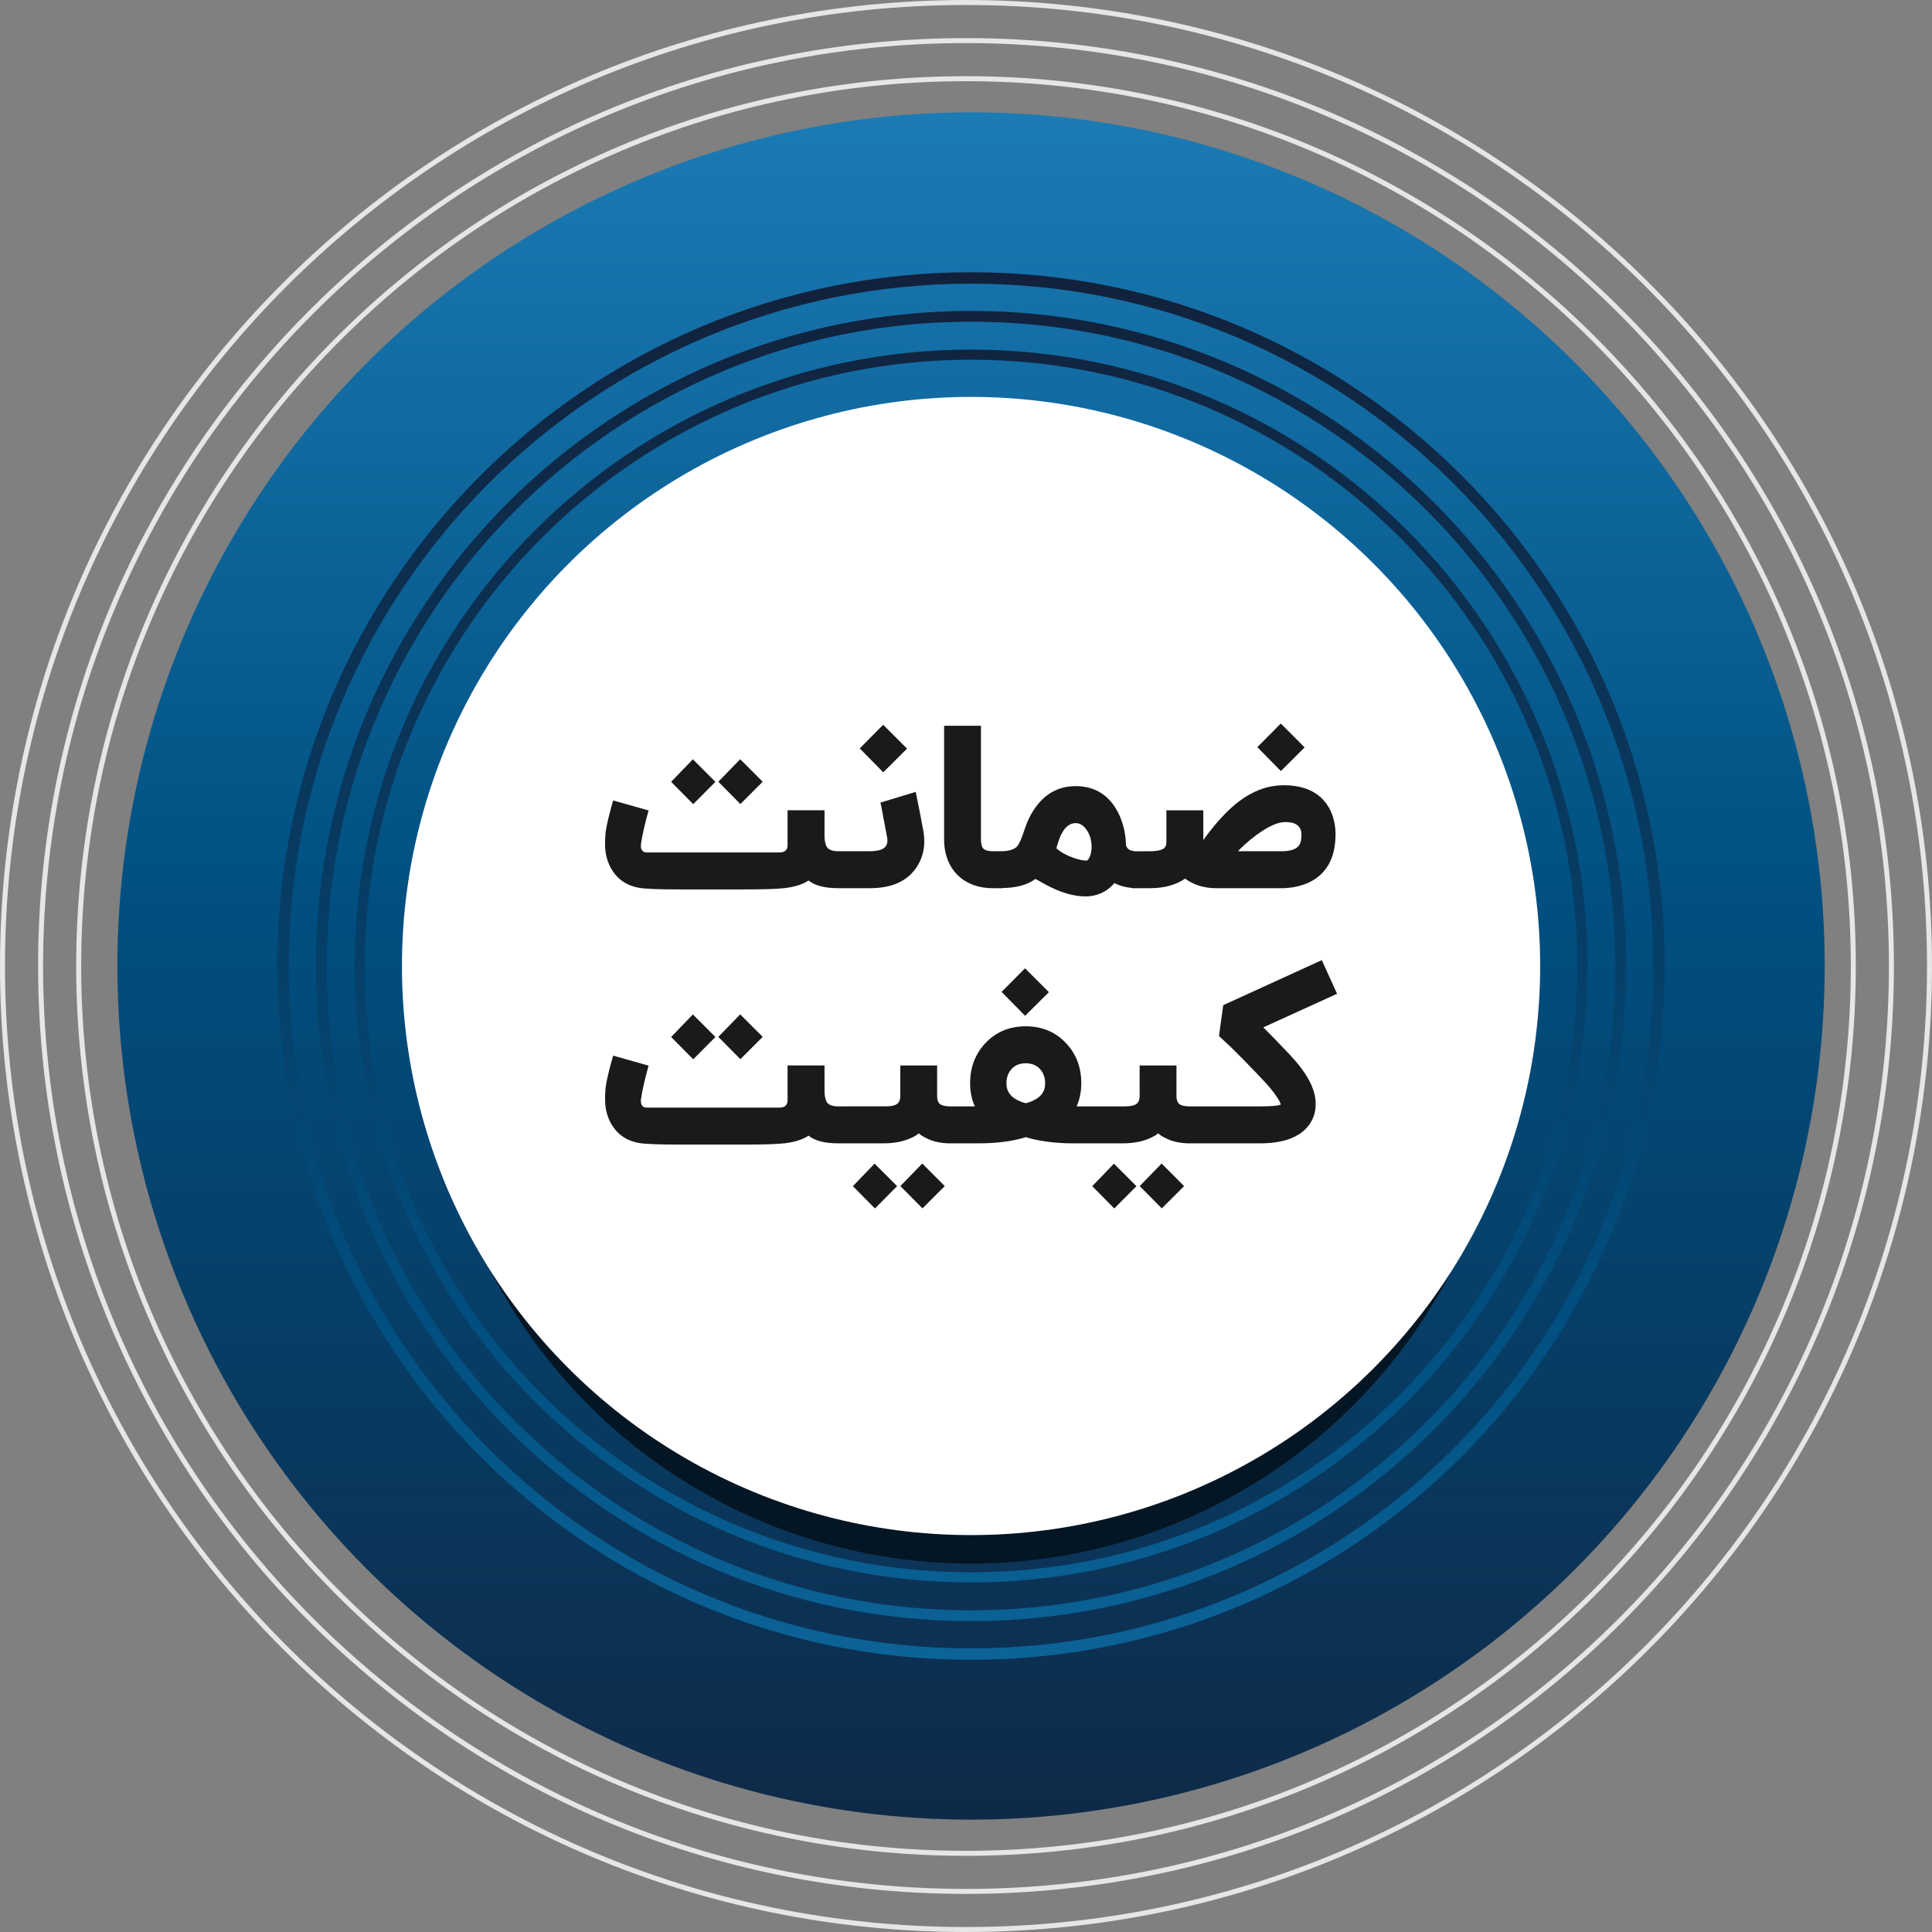 <svg xmlns="http://www.w3.org/2000/svg" xmlns:xlink="http://www.w3.org/1999/xlink" xml:space="preserve" width="193.661" height="193.662" style="shape-rendering:geometricPrecision;text-rendering:geometricPrecision;image-rendering:optimizeQuality;fill-rule:evenodd;clip-rule:evenodd" viewBox="0 0 2015.65 2015.66"><rect x="0" y="0" width="2015.65" height="2015.66" fill="#808080" stroke="none"/><defs><linearGradient id="id0" x1="1013.1" x2="1013.18" y1="284.02" y2="2772.08" gradientUnits="userSpaceOnUse"><stop offset="0" style="stop-opacity:1;stop-color:#12213b"></stop><stop offset=".439" style="stop-opacity:1;stop-color:#004f80"></stop><stop offset="1" style="stop-opacity:1;stop-color:#319ede"></stop></linearGradient><linearGradient xlink:href="#id0" id="id1" x1="1013.1" x2="1013.17" y1="284.02" y2="2772.08" gradientUnits="userSpaceOnUse"></linearGradient><linearGradient xlink:href="#id0" id="id2" x1="1013.1" x2="1013.17" y1="284.02" y2="2772.08" gradientUnits="userSpaceOnUse"></linearGradient><linearGradient id="id3" x1="1000.92" x2="1001" y1="-546.51" y2="2115.71" gradientUnits="userSpaceOnUse"><stop offset="0" style="stop-opacity:1;stop-color:#319ede"></stop><stop offset=".561" style="stop-opacity:1;stop-color:#004f80"></stop><stop offset="1" style="stop-opacity:1;stop-color:#12213b"></stop></linearGradient><style>.fil6{fill:#e6e6e6;fill-rule:nonzero}</style></defs><g id="Layer_x0020_1"><circle cx="1013.1" cy="1007.83" r="890.62" style="fill:url(#id3)"></circle><path d="M1013.1 364.73c177.58 0 338.37 71.98 454.74 188.36 116.38 116.38 188.36 277.16 188.36 454.74 0 177.58-71.98 338.37-188.36 454.74-116.37 116.37-277.16 188.36-454.74 188.36-177.58 0-338.37-71.98-454.74-188.36C441.98 1346.19 370 1185.41 370 1007.83c0-177.58 71.98-338.37 188.36-454.74 116.37-116.37 277.16-188.36 454.74-188.36zm447.26 195.84C1345.89 446.1 1187.76 375.3 1013.1 375.3c-174.66 0-332.8 70.8-447.26 185.27-114.46 114.46-185.27 272.59-185.27 447.26 0 174.66 70.8 332.8 185.27 447.26 114.46 114.47 272.6 185.27 447.26 185.27 174.66 0 332.8-70.8 447.26-185.27 114.46-114.46 185.26-272.59 185.26-447.26 0-174.66-70.8-332.8-185.26-447.26z" style="fill:url(#id0)"></path><path d="M1013.1 324.38c188.73 0 359.6 76.5 483.28 200.17 123.68 123.68 200.18 294.55 200.18 483.28 0 188.72-76.5 359.6-200.18 483.28-123.68 123.68-294.55 200.17-483.28 200.17-188.72 0-359.6-76.5-483.27-200.17-123.68-123.68-200.18-294.55-200.18-483.28 0-188.72 76.5-359.6 200.18-483.28C653.5 400.87 824.38 324.38 1013.1 324.38zm475.32 208.13c-121.64-121.64-289.7-196.89-475.32-196.89s-353.68 75.25-475.32 196.89c-121.64 121.64-196.89 289.7-196.89 475.32s75.24 353.68 196.89 475.32c121.64 121.64 289.7 196.89 475.32 196.89s353.68-75.25 475.32-196.89c121.64-121.64 196.89-289.7 196.89-475.32s-75.25-353.68-196.89-475.32z" style="fill:url(#id1)"></path><path d="M1013.1 284.03c199.87 0 380.83 81.02 511.81 212 130.98 130.98 212 311.94 212 511.81s-81.02 380.83-212 511.81c-130.98 130.98-311.94 212-511.81 212-199.86 0-380.82-81.02-511.8-212-130.98-130.98-212-311.94-212-511.81s81.02-380.83 212-511.81c130.98-130.98 311.94-212 511.8-212zm503.39 220.42c-128.83-128.82-306.8-208.51-503.39-208.51-196.58 0-374.56 79.69-503.38 208.51-128.83 128.83-208.51 306.81-208.51 503.39 0 196.58 79.69 374.56 208.51 503.39 128.82 128.82 306.8 208.51 503.38 208.51 196.58 0 374.56-79.69 503.39-208.51C1645.32 1382.4 1725 1204.42 1725 1007.84c0-196.58-79.69-374.56-208.51-503.39z" style="fill:url(#id2)"></path><circle cx="1013.1" cy="1067.2" r="564.06" style="fill:#041523"></circle><circle cx="1013.1" cy="1007.83" r="593.74" style="fill:#fff"></circle><path d="M1007.82 79.49c256.33 0 488.46 103.92 656.43 271.91 167.99 167.97 271.91 400.1 271.91 656.43 0 256.33-103.92 488.46-271.91 656.43-167.97 167.99-400.1 271.91-656.43 271.91-256.33 0-488.45-103.92-656.42-271.91-167.99-167.97-271.91-400.1-271.91-656.43 0-256.33 103.92-488.46 271.91-656.43C519.37 183.41 751.49 79.49 1007.82 79.49zm652.75 275.59C1493.53 188.02 1262.73 84.7 1007.82 84.7c-254.9 0-485.7 103.33-652.74 270.38C188.02 522.12 84.7 752.92 84.7 1007.83c0 254.9 103.33 485.71 270.38 652.75 167.04 167.06 397.83 270.38 652.74 270.38 254.9 0 485.71-103.33 652.75-270.38 167.06-167.04 270.38-397.84 270.38-652.75 0-254.9-103.33-485.71-270.38-652.75z" class="fil6"></path><path d="M1007.82 39.75c267.33 0 509.36 108.36 684.55 283.54 175.18 175.19 283.54 417.23 283.54 684.54 0 267.3-108.36 509.35-283.54 684.54-175.19 175.18-417.22 283.54-684.55 283.54-267.33 0-509.37-108.37-684.54-283.54-175.17-175.17-283.54-417.21-283.54-684.54s108.38-509.37 283.54-684.54C498.44 148.12 740.49 39.75 1007.82 39.75zm680.87 287.22c-174.25-174.23-414.97-282.02-680.87-282.02-265.89 0-506.62 107.79-680.85 282.02C152.74 501.2 44.95 741.93 44.95 1007.82c0 265.89 107.79 506.62 282.02 680.85 174.23 174.23 414.96 282.02 680.85 282.02 265.89 0 506.62-107.79 680.87-282.02 174.23-174.25 282.02-414.97 282.02-680.85s-107.79-506.61-282.02-680.85z" class="fil6"></path><path d="M1007.82 0c278.3 0 530.28 112.82 712.64 295.19 182.37 182.37 295.19 434.34 295.19 712.64s-112.82 530.27-295.19 712.64c-182.36 182.37-434.34 295.19-712.64 295.19-278.29 0-530.27-112.82-712.63-295.19C112.82 1538.1 0 1286.13 0 1007.83s112.82-530.27 295.19-712.64C477.55 112.82 729.53 0 1007.82 0zm708.96 298.87C1535.35 117.43 1284.68 5.21 1007.82 5.21c-276.85 0-527.52 112.23-708.95 293.66C117.43 480.31 5.21 730.97 5.21 1007.83s112.23 527.52 293.66 708.96c181.43 181.44 432.1 293.66 708.95 293.66 276.86 0 527.54-112.23 708.96-293.66 181.44-181.44 293.66-432.1 293.66-708.96s-112.23-527.52-293.66-708.96z" class="fil6"></path><path d="M676.68 845.56c-4 14.26-6.67 25.94-7.96 35.03-.08.6-.13 1.24-.13 1.84 0 1.51.26 2.8.83 3.87.94 2.08 2.62 3.06 5.03 3.06h138.78c5.63 0 8.44-2.58 8.44-7.75v-36.27h38.55v28.65c.39 5 1.38 8.44 2.94 10.34 2.02 2.5 5.86 3.75 11.41 3.75h13.48v38.56h-13.48c-14.13 0-24.46-2.68-31.02-8.02-6.12 4.1-14.59 6.77-25.49 8.02-7.93.86-21.98 1.29-42.18 1.29h-66.65c-22.06 0-36.19-.56-42.39-1.64-12.07-2.08-21.29-7.89-27.63-17.53-4-6.04-6.49-12.93-7.53-20.68-.31-2.81-.43-5.74-.43-8.79 0-3.36.17-6.85.55-10.47.57-4.87 2.03-11.8 4.35-20.81.73-2.9 1.5-5.82 2.36-8.79.31-1.03.57-1.98.83-2.84.12-.69.26-1.12.34-1.29l37 10.46zm95.78-6.72-23.01-23.26 22.79-23.49 23.48 23.49-23.26 23.26zm-49.21.13L700.2 815.7l22.67-23.53 23.52 23.53-23.13 23.27zm240.1 27.96c.65 3.79.95 7.37.95 10.82 0 10.68-3.05 20.2-9.18 28.7-9.77 13.47-25.72 20.2-47.82 20.2h-25.12v-38.56h24.3c7.07 0 12.01-.91 14.94-2.81 2.98-1.81 4.44-4.65 4.44-8.56 0-1.17-.12-2.46-.47-3.87-.77-4.01-1.55-8.06-2.32-12.25-.31-1.55-.65-3.22-.95-5.03l-.48-2.24-.34-2.24c-1.17-6.42-2.07-10.99-2.72-13.74l36.79-11.16c2.32 11.03 5.01 24.64 7.97 40.75zm-66.39-86.12 24.46-24.65 24.9 24.91-24.82 24.68-24.55-24.94zm149.58 145.84h-10.59c-8.66 0-16.46-1.55-23.35-4.58-5.26-2.27-9.87-5.38-13.74-9.3-3.91-3.91-7.01-8.49-9.3-13.75-3.06-6.89-4.57-14.69-4.57-23.39V757.19h38.43v118.44c0 4.79.86 8.1 2.67 9.87 1.72 1.72 5.05 2.58 9.87 2.58h10.59v38.56zm140.49 0c-9.22 0-17.36-1.77-24.43-5.3-3.82 4.56-8.39 8.06-13.74 10.47-4.31 1.9-8.7 2.97-13.13 3.27-1.05.09-2.08.12-3.06.12-9.48 0-19.6-2.28-30.33-6.81-3.93-1.64-8.18-3.75-12.8-6.25l-2.71-1.5-1.29-.74-1.17-.69c-1.98-1.07-3.31-1.84-4.13-2.24-8.44 6.38-20.46 9.53-36.05 9.53h-3.75v-38.43h3.75c8.13 0 13.73-1.64 16.8-4.91 2.29-2.46 4.91-8.32 7.89-17.62.21-.74.46-1.38.69-2.03.26-.86.55-1.72.95-2.58.77-2.19 1.67-4.34 2.71-6.46 2.67-5.65 5.77-10.68 9.4-15.13 10.33-12.8 23.56-19.17 39.72-19.17 17.83 0 31.53 7.41 41.1 22.19 3.7 5.73 6.5 12.24 8.48 19.52 1.65 6.2 2.55 12.19 2.68 17.97 0 2.46.77 4.31 2.24 5.65 1.98 1.81 5.38 2.72 10.2 2.72v38.43zm-49.66-33.86c.98-2.81 1.5-5.87 1.5-9.15 0-.86-.04-1.72-.09-2.58-.43-5.94-2.15-11.11-5.3-15.5-3.22-4.56-6.93-6.81-11.15-6.81-5.82 0-10.61 3.45-14.35 10.34-1.34 2.32-2.55 5.22-3.67 8.66-.38 1.12-.81 2.45-1.29 4l-.43 1.77-.47 1.5c4.52 4.01 10.33 7.29 17.36 9.78 5.72 2.03 10.33 3.06 13.87 3.06 1.42 0 2.76-1.68 4.01-5.08zm199.59-4.7c8.92 0 14.95-1.86 17.97-5.65 1.21-1.46 1.98-3.31 2.38-5.52.3-1.46.47-3.53.47-6.2 0-8.7-5.6-13.06-16.8-13.06-7.93 0-17.97 4.53-30.21 13.54-4.22 3.1-8.39 6.5-12.44 10.2-3.24 2.98-5.44 5.22-6.73 6.68h45.37zm2.03-68.85c21.07 0 36.19 6.72 45.44 20.12 3.37 4.83 5.82 10.42 7.29 16.81 1.12 4.69 1.64 9.39 1.64 14.09 0 23.17-8.1 39.38-24.29 48.63-5.56 3.15-11.9 5.34-18.93 6.6-2.53.48-5.12.77-7.75.91l-3.05.26h-70.4c-12.54 0-23.39-3.32-32.54-10-9.65 6.68-21.93 10-36.91 10h-18.31V888.1h18.31c8.1 0 13.26-1.25 15.64-3.75.69-.69 1.16-1.72 1.42-3.05.22-.95.34-2.03.34-3.27v-32.66h38.52v31.02c8.32-11.56 16.29-21.07 23.87-28.57 8.61-8.61 17.32-15.24 26.11-19.86 10.94-5.81 22.14-8.7 33.6-8.7zm-27.23-39.72 24.48-24.65 24.89 24.9-24.81 24.68-24.56-24.94zm-635.08 332.24c-4 14.26-6.67 25.94-7.96 35.03-.08.61-.13 1.24-.13 1.85 0 1.51.26 2.8.83 3.87.94 2.08 2.62 3.06 5.03 3.06h138.78c5.63 0 8.44-2.58 8.44-7.75v-36.27h38.55v28.65c.39 5 1.38 8.44 2.94 10.33 2.02 2.5 5.86 3.75 11.41 3.75h13.48v38.57h-13.48c-14.13 0-24.46-2.68-31.02-8.02-6.12 4.1-14.59 6.77-25.49 8.02-7.93.86-21.98 1.29-42.18 1.29h-66.65c-22.06 0-36.19-.57-42.39-1.64-12.07-2.08-21.29-7.89-27.63-17.53-4-6.04-6.49-12.93-7.53-20.69-.31-2.8-.43-5.73-.43-8.78 0-3.36.17-6.85.55-10.47.57-4.87 2.03-11.8 4.35-20.81.73-2.89 1.5-5.82 2.36-8.78.31-1.03.57-1.98.83-2.84.12-.69.26-1.12.34-1.29l37 10.46zm95.78-6.72-23.01-23.26 22.79-23.49 23.48 23.49-23.26 23.26zm-49.21.13-23.05-23.27 22.67-23.53 23.52 23.53-23.13 23.27zm254.45 38.43c0 3.74.91 6.41 2.72 8.01 2.02 1.76 5.64 2.67 10.8 2.67h17.16v38.57h-17.16c-5.08 0-9.91-.57-14.47-1.64-3.58-.87-6.98-2.08-10.08-3.67-3.62-1.72-6.34-3.45-8.11-5.17-1.81 1.72-4.74 3.45-8.7 5.17-7.93 3.53-17.31 5.3-28.22 5.3h-39.46v-38.57h42.19c5.63 0 9.59-.91 11.84-2.8 2.07-1.64 3.06-4.26 3.06-7.88v-31.97h38.43v31.97zm-15.3 117.1-23.04-23.27 22.84-23.52 23.48 23.52-23.27 23.27zm-49.59.09-23-23.27 22.65-23.48 23.48 23.48-23.13 23.27zm157.38-109.78c7.84-2.12 13.4-5.3 16.68-9.52 2.38-3.05 3.53-6.85 3.53-11.37 0-5.51-1.59-10.16-4.69-14-3.71-4.53-8.89-6.81-15.52-6.81-6.67 0-11.85 2.28-15.5 6.81-3.15 3.84-4.7 8.49-4.7 14 0 4.52 1.21 8.32 3.62 11.37 3.23 4.22 8.75 7.41 16.58 9.52zm0-80.26c16.98 0 30.99 5.86 41.93 17.53 10.68 11.25 15.98 25.2 15.98 41.84 0 8.92-1.64 16.97-4.91 24.17h13.95v38.57h-17.02c-19.12 0-35.76-2.17-49.94-6.47-13.4 4.3-30.07 6.47-50.06 6.47h-17.06v-38.57h14c-3.27-7.19-4.94-15.24-4.94-24.17 0-16.64 5.34-30.59 15.98-41.84 11.07-11.68 25.07-17.53 42.08-17.53zm-25.24-35.88 24.46-24.65 24.91 24.9-24.82 24.68-24.55-24.94zm182.45 108.74c0 3.74.91 6.41 2.72 8.01 2.02 1.76 5.64 2.67 10.81 2.67h17.15v38.57h-17.15c-5.08 0-9.91-.57-14.47-1.64-3.58-.87-6.98-2.08-10.08-3.67-3.62-1.72-6.34-3.45-8.11-5.17-1.81 1.72-4.74 3.45-8.7 5.17-7.92 3.53-17.31 5.3-28.22 5.3h-39.46v-38.57h42.18c5.63 0 9.6-.91 11.84-2.8 2.07-1.64 3.06-4.26 3.06-7.88v-31.97h38.43v31.97zm-15.29 117.1-23.05-23.27 22.84-23.52 23.48 23.52-23.27 23.27zm-49.59.09-23-23.27 22.65-23.48 23.48 23.48-23.13 23.27zm232.44-223.99-76.94 35.03c6.72 6.63 16.21 16.42 28.3 29.25 10.43 11.2 17.75 21.63 21.97 31.23 2.93 6.77 4.36 13.23 4.36 19.39v.94c-.09 5.05-1.03 9.7-2.93 14-1.72 4.05-4.18 7.75-7.42 11.03-4.13 4.22-9.39 7.58-15.73 10.13-8.78 3.36-19.46 5.05-32.09 5.05h-62.25v-38.57h62.25c12.15 0 19.39-.65 21.76-1.98-.17-.69-.55-1.72-1.16-3.06-.83-1.46-1.86-3.19-3.19-5.17-3.37-5.08-7.93-10.64-13.62-16.67-13.66-14.52-25.46-26.58-35.5-36.31-1.72-1.64-3.36-3.19-4.94-4.57-1.17-1.2-2.29-2.24-3.41-3.19-.38-.39-.77-.74-1.17-1.03l-.81-.86-.35-.22-.13-.21-.21-.14 4.45-32.18 102.83-47 15.94 35.11z" style="fill:#1a1a1a;fill-rule:nonzero"></path></g></svg>